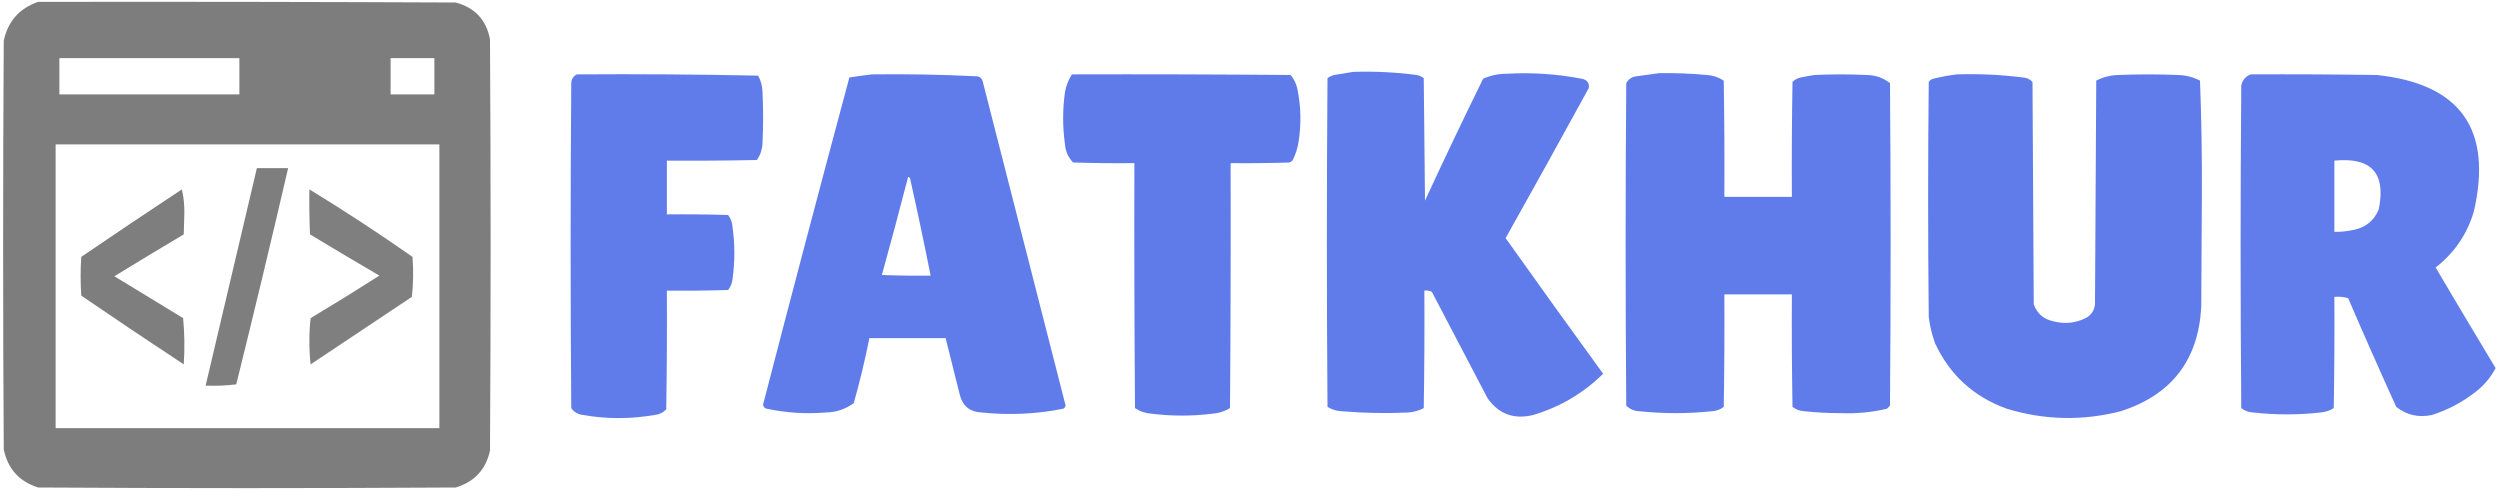 <?xml version="1.0" encoding="UTF-8"?>
<!DOCTYPE svg PUBLIC "-//W3C//DTD SVG 1.1//EN" "http://www.w3.org/Graphics/SVG/1.1/DTD/svg11.dtd">
<svg xmlns="http://www.w3.org/2000/svg" version="1.1" width="2000px" height="393px" style="shape-rendering:geometricPrecision; text-rendering:geometricPrecision; image-rendering:optimizeQuality; fill-rule:evenodd; clip-rule:evenodd" xmlns:xlink="http://www.w3.org/1999/xlink">
<g><path style="opacity:0.989" fill="#7d7c7c" d="M 30.5,1.5 C 141.834,1.333 253.167,1.5 364.5,2C 379.897,6.063 389.064,15.896 392,31.5C 392.667,141.167 392.667,250.833 392,360.5C 388.628,375.75 379.461,385.583 364.5,390C 253.167,390.667 141.833,390.667 30.5,390C 15.369,385.203 6.203,375.036 3,359.5C 2.333,250.5 2.333,141.5 3,32.5C 6.393,16.946 15.559,6.612 30.5,1.5 Z M 47.5,46.5 C 95.5,46.5 143.5,46.5 191.5,46.5C 191.5,56.167 191.5,65.833 191.5,75.5C 143.5,75.5 95.5,75.5 47.5,75.5C 47.5,65.833 47.5,56.167 47.5,46.5 Z M 312.5,46.5 C 324.167,46.5 335.833,46.5 347.5,46.5C 347.5,56.167 347.5,65.833 347.5,75.5C 335.833,75.5 324.167,75.5 312.5,75.5C 312.5,65.833 312.5,56.167 312.5,46.5 Z M 44.5,115.5 C 146.833,115.5 249.167,115.5 351.5,115.5C 351.5,191.167 351.5,266.833 351.5,342.5C 249.167,342.5 146.833,342.5 44.5,342.5C 44.5,266.833 44.5,191.167 44.5,115.5 Z"/></g>
<g><path style="opacity:0.989" fill="#5f7beb" d="M 1082.5,57.5 C 1099.58,56.946 1116.58,57.78 1133.5,60C 1135.52,60.45 1137.35,61.283 1139,62.5C 1139.33,95.167 1139.67,127.833 1140,160.5C 1155.1,127.802 1170.6,95.302 1186.5,63C 1192.51,60.295 1198.85,58.962 1205.5,59C 1225.69,57.845 1245.69,59.178 1265.5,63C 1269.77,63.912 1271.6,66.412 1271,70.5C 1249.03,110.627 1226.87,150.627 1204.5,190.5C 1230.31,226.806 1256.31,262.973 1282.5,299C 1266.63,314.609 1247.96,325.609 1226.5,332C 1211.12,335.765 1198.95,331.265 1190,318.5C 1175.17,290.167 1160.33,261.833 1145.5,233.5C 1143.6,232.534 1141.6,232.201 1139.5,232.5C 1139.67,263.835 1139.5,295.168 1139,326.5C 1135.11,328.516 1130.94,329.683 1126.5,330C 1108.81,330.825 1091.14,330.491 1073.5,329C 1069.34,328.835 1065.51,327.668 1062,325.5C 1061.33,237.833 1061.33,150.167 1062,62.5C 1063.65,61.283 1065.48,60.45 1067.5,60C 1072.64,59.162 1077.64,58.328 1082.5,57.5 Z"/></g>
<g><path style="opacity:0.992" fill="#5f7bea" d="M 1327.5,58.5 C 1340.19,58.309 1352.86,58.809 1365.5,60C 1370.41,60.305 1374.91,61.805 1379,64.5C 1379.5,95.498 1379.67,126.498 1379.5,157.5C 1397.5,157.5 1415.5,157.5 1433.5,157.5C 1433.33,126.832 1433.5,96.165 1434,65.5C 1435.8,63.683 1437.97,62.516 1440.5,62C 1444.15,61.225 1447.81,60.559 1451.5,60C 1465.5,59.333 1479.5,59.333 1493.5,60C 1500.47,60.111 1506.64,62.277 1512,66.5C 1512.67,152.5 1512.67,238.5 1512,324.5C 1511.17,325.333 1510.33,326.167 1509.5,327C 1497.35,329.88 1485.02,331.047 1472.5,330.5C 1462.8,330.516 1453.14,330.016 1443.5,329C 1439.92,328.81 1436.76,327.643 1434,325.5C 1433.5,295.502 1433.33,265.502 1433.5,235.5C 1415.5,235.5 1397.5,235.5 1379.5,235.5C 1379.67,265.502 1379.5,295.502 1379,325.5C 1376.24,327.643 1373.08,328.81 1369.5,329C 1350.17,331 1330.83,331 1311.5,329C 1307.33,328.839 1303.83,327.339 1301,324.5C 1300.33,238.5 1300.33,152.5 1301,66.5C 1302.8,63.215 1305.63,61.381 1309.5,61C 1315.65,60.163 1321.65,59.329 1327.5,58.5 Z"/></g>
<g><path style="opacity:0.985" fill="#5f7bea" d="M 461.5,59.5 C 509.838,59.167 558.171,59.5 606.5,60.5C 608.721,64.541 609.888,68.874 610,73.5C 610.667,87.167 610.667,100.833 610,114.5C 609.797,119.496 608.297,123.996 605.5,128C 581.502,128.5 557.502,128.667 533.5,128.5C 533.5,142.833 533.5,157.167 533.5,171.5C 549.837,171.333 566.17,171.5 582.5,172C 584.646,174.795 585.813,177.961 586,181.5C 587.971,195.498 587.971,209.498 586,223.5C 585.604,226.696 584.438,229.53 582.5,232C 566.17,232.5 549.837,232.667 533.5,232.5C 533.667,264.168 533.5,295.835 533,327.5C 530.424,330.142 527.257,331.642 523.5,332C 504.492,335.304 485.492,335.304 466.5,332C 462.434,331.556 459.268,329.722 457,326.5C 456.333,239.833 456.333,153.167 457,66.5C 457.145,63.207 458.645,60.874 461.5,59.5 Z"/></g>
<g><path style="opacity:0.989" fill="#5f7beb" d="M 697.5,59.5 C 725.187,59.136 752.854,59.636 780.5,61C 783.191,60.946 785.024,62.113 786,64.5C 808.167,151.167 830.333,237.833 852.5,324.5C 852.182,325.647 851.516,326.481 850.5,327C 828.999,331.278 807.332,332.278 785.5,330C 776.28,329.664 770.447,325.164 768,316.5C 764.162,301.148 760.329,285.814 756.5,270.5C 736.167,270.5 715.833,270.5 695.5,270.5C 692.032,288.007 687.866,305.34 683,322.5C 676.372,327.371 668.872,329.871 660.5,330C 644.669,331.284 629.002,330.284 613.5,327C 611.59,326.592 610.59,325.425 610.5,323.5C 633.117,236.197 656.117,149.03 679.5,62C 685.62,61.025 691.62,60.191 697.5,59.5 Z M 726.5,141.5 C 727.117,141.611 727.617,141.944 728,142.5C 733.82,168.447 739.32,194.447 744.5,220.5C 731.496,220.667 718.496,220.5 705.5,220C 712.731,193.908 719.731,167.742 726.5,141.5 Z"/></g>
<g><path style="opacity:0.993" fill="#5f7bea" d="M 857.5,59.5 C 915.834,59.333 974.168,59.5 1032.5,60C 1035.28,63.327 1037.12,67.161 1038,71.5C 1040.72,85.111 1041.05,98.777 1039,112.5C 1038.26,118.132 1036.59,123.465 1034,128.5C 1033.25,129.126 1032.42,129.626 1031.5,130C 1015.84,130.5 1000.17,130.667 984.5,130.5C 984.667,195.834 984.5,261.168 984,326.5C 979.555,329.154 974.722,330.654 969.5,331C 953.501,332.965 937.501,332.965 921.5,331C 916.552,330.684 912.052,329.184 908,326.5C 907.5,261.168 907.333,195.834 907.5,130.5C 891.163,130.667 874.83,130.5 858.5,130C 854.601,125.979 852.434,121.145 852,115.5C 850.023,101.504 850.023,87.504 852,73.5C 852.966,68.426 854.799,63.759 857.5,59.5 Z"/></g>
<g><path style="opacity:0.994" fill="#607bea" d="M 1565.5,59.5 C 1583.25,58.932 1600.92,59.765 1618.5,62C 1621.46,62.229 1623.96,63.396 1626,65.5C 1626.33,124.833 1626.67,184.167 1627,243.5C 1629.65,250.808 1634.81,255.308 1642.5,257C 1651.88,259.48 1660.88,258.48 1669.5,254C 1673.33,251.512 1675.49,248.012 1676,243.5C 1676.33,183.833 1676.67,124.167 1677,64.5C 1682.46,61.676 1688.29,60.176 1694.5,60C 1710.5,59.333 1726.5,59.333 1742.5,60C 1748.71,60.176 1754.54,61.676 1760,64.5C 1761.16,94.916 1761.66,125.416 1761.5,156C 1761.33,185.833 1761.17,215.667 1761,245.5C 1758.7,288.136 1737.2,315.97 1696.5,329C 1665.98,336.813 1635.65,336.147 1605.5,327C 1578.97,317.467 1559.8,299.967 1548,274.5C 1545.55,267.686 1543.88,260.686 1543,253.5C 1542.33,190.833 1542.33,128.167 1543,65.5C 1543.9,64.299 1545.07,63.465 1546.5,63C 1552.91,61.438 1559.24,60.271 1565.5,59.5 Z"/></g>
<g><path style="opacity:0.988" fill="#5f7beb" d="M 1800.5,59.5 C 1834.17,59.333 1867.83,59.5 1901.5,60C 1968.49,67.097 1994.32,103.597 1979,169.5C 1973.52,187.632 1963.35,202.465 1948.5,214C 1964.37,240.9 1980.37,267.733 1996.5,294.5C 1992.12,302.718 1986.12,309.551 1978.5,315C 1968.5,322.499 1957.5,328.166 1945.5,332C 1934.87,334.259 1925.37,332.092 1917,325.5C 1903.88,296.659 1891.05,267.659 1878.5,238.5C 1874.89,237.511 1871.23,237.177 1867.5,237.5C 1867.67,267.169 1867.5,296.835 1867,326.5C 1863.79,328.461 1860.29,329.627 1856.5,330C 1838.5,332 1820.5,332 1802.5,330C 1798.92,329.81 1795.76,328.643 1793,326.5C 1792.33,240.5 1792.33,154.5 1793,68.5C 1793.92,64.086 1796.42,61.086 1800.5,59.5 Z M 1867.5,128.5 C 1897.09,125.584 1908.92,138.584 1903,167.5C 1899.15,176.676 1892.32,182.176 1882.5,184C 1877.55,185.05 1872.55,185.55 1867.5,185.5C 1867.5,166.5 1867.5,147.5 1867.5,128.5 Z"/></g>
<g><path style="opacity:0.977" fill="#7d7c7c" d="M 205.5,134.5 C 213.833,134.5 222.167,134.5 230.5,134.5C 217.115,192.254 203.282,249.921 189,307.5C 180.919,308.482 172.752,308.816 164.5,308.5C 178.166,250.501 191.833,192.501 205.5,134.5 Z"/></g>
<g><path style="opacity:0.979" fill="#7d7c7c" d="M 145.5,151.5 C 146.829,157.128 147.496,163.128 147.5,169.5C 147.333,175.5 147.167,181.5 147,187.5C 128.417,198.541 109.917,209.708 91.5,221C 109.833,232.167 128.167,243.333 146.5,254.5C 147.666,266.82 147.833,279.153 147,291.5C 119.494,273.415 92.161,255.081 65,236.5C 64.333,226.167 64.333,215.833 65,205.5C 91.738,187.245 118.571,169.245 145.5,151.5 Z"/></g>
<g><path style="opacity:0.97" fill="#7d7c7c" d="M 247.5,151.5 C 275.496,168.592 302.996,186.592 330,205.5C 330.832,216.182 330.666,226.849 329.5,237.5C 302.5,255.5 275.5,273.5 248.5,291.5C 247.167,279.167 247.167,266.833 248.5,254.5C 267.037,243.403 285.37,232.07 303.5,220.5C 284.917,209.626 266.417,198.626 248,187.5C 247.5,175.505 247.333,163.505 247.5,151.5 Z"/></g>
</svg>
